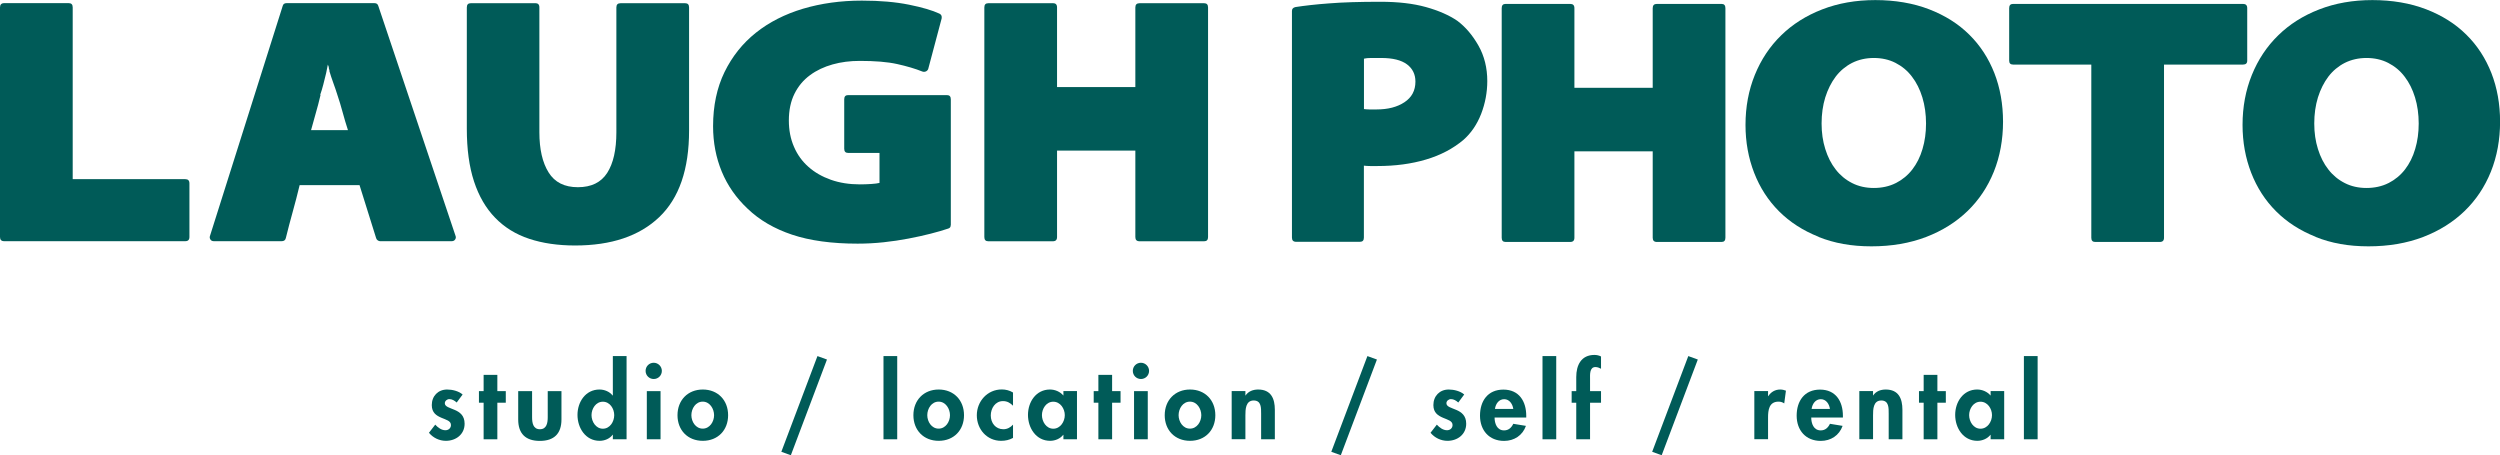 <svg xmlns="http://www.w3.org/2000/svg" id="_&#x30EC;&#x30A4;&#x30E4;&#x30FC;_2" viewBox="0 0 325.98 59.35"><defs><style>.cls-1{fill:#005b58;}</style></defs><g id="_&#x30EC;&#x30A4;&#x30E4;&#x30FC;_1-2"><g><g><path class="cls-1" d="m59.54,52.48c-.26-.24-.59-.44-.95-.44-.29,0-.59.23-.59.54,0,.46.65.59,1.29.87.65.28,1.29.72,1.29,1.8,0,1.39-1.13,2.23-2.44,2.23-.84,0-1.66-.38-2.21-1.05l.82-1.06c.35.38.81.73,1.33.73.4,0,.72-.27.72-.68,0-.55-.63-.68-1.25-.95-.63-.27-1.25-.64-1.25-1.65,0-1.18.82-2.03,2-2.03.67,0,1.51.2,2.02.65l-.77,1.04Z"></path><path class="cls-1" d="m64.85,57.28h-1.79v-4.77h-.61v-1.51h.61v-2.12h1.79v2.12h1.1v1.51h-1.1v4.77Z"></path><path class="cls-1" d="m69.38,51v3.4c0,.72.12,1.57,1.02,1.57s1.02-.86,1.02-1.57v-3.4h1.79v3.7c0,1.83-.95,2.79-2.82,2.79s-2.82-.96-2.82-2.79v-3.7h1.79Z"></path><path class="cls-1" d="m79.91,56.69h-.03c-.37.51-1.04.79-1.69.79-1.84,0-2.89-1.68-2.89-3.38s1.06-3.31,2.87-3.31c.65,0,1.32.28,1.71.78h.03v-5.14h1.79v10.85h-1.79v-.59Zm.18-2.56c0-.84-.56-1.75-1.48-1.75s-1.48.91-1.48,1.75.56,1.77,1.48,1.77,1.48-.92,1.48-1.77Z"></path><path class="cls-1" d="m86.3,48.36c0,.59-.47,1.06-1.06,1.06s-1.06-.47-1.06-1.06.47-1.06,1.06-1.06,1.06.49,1.06,1.06Zm-.17,8.92h-1.79v-6.28h1.79v6.28Z"></path><path class="cls-1" d="m94.94,54.14c0,1.95-1.33,3.34-3.3,3.34s-3.3-1.39-3.3-3.34,1.34-3.35,3.3-3.35,3.3,1.39,3.3,3.35Zm-4.79,0c0,.84.56,1.75,1.48,1.75s1.48-.91,1.48-1.75-.56-1.77-1.48-1.77-1.48.9-1.48,1.77Z"></path><path class="cls-1" d="m107.83,46.88l-4.71,12.48-1.24-.45,4.71-12.48,1.24.45Z"></path><path class="cls-1" d="m116.99,57.28h-1.79v-10.85h1.79v10.85Z"></path><path class="cls-1" d="m125.7,54.14c0,1.95-1.33,3.34-3.3,3.34s-3.3-1.39-3.3-3.34,1.34-3.35,3.3-3.35,3.3,1.39,3.3,3.35Zm-4.79,0c0,.84.56,1.75,1.48,1.75s1.48-.91,1.48-1.75-.56-1.77-1.48-1.77-1.48.9-1.48,1.77Z"></path><path class="cls-1" d="m132.1,52.91c-.38-.38-.77-.61-1.32-.61-1.01,0-1.59.95-1.59,1.87,0,.99.63,1.8,1.65,1.8.49,0,.93-.24,1.25-.6v1.73c-.49.27-1,.38-1.55.38-1.86,0-3.17-1.52-3.17-3.33s1.37-3.37,3.26-3.37c.5,0,1.02.13,1.46.4v1.73Z"></path><path class="cls-1" d="m140.43,57.28h-1.77v-.58h-.03c-.38.5-1.05.78-1.7.78-1.84,0-2.89-1.68-2.89-3.38s1.06-3.31,2.87-3.31c.65,0,1.32.28,1.75.79v-.59h1.77v6.28Zm-1.59-3.15c0-.84-.58-1.75-1.5-1.75s-1.48.91-1.48,1.75.56,1.77,1.48,1.77,1.5-.92,1.5-1.77Z"></path><path class="cls-1" d="m145.01,57.28h-1.79v-4.77h-.61v-1.51h.61v-2.12h1.79v2.12h1.1v1.51h-1.1v4.77Z"></path><path class="cls-1" d="m149.83,48.36c0,.59-.47,1.06-1.06,1.06s-1.06-.47-1.06-1.06.47-1.06,1.06-1.06,1.06.49,1.06,1.06Zm-.17,8.92h-1.79v-6.28h1.79v6.28Z"></path><path class="cls-1" d="m158.47,54.14c0,1.95-1.33,3.34-3.3,3.34s-3.3-1.39-3.3-3.34,1.34-3.35,3.3-3.35,3.3,1.39,3.3,3.35Zm-4.79,0c0,.84.56,1.75,1.48,1.75s1.48-.91,1.48-1.75-.56-1.77-1.48-1.77-1.48.9-1.48,1.77Z"></path><path class="cls-1" d="m162.38,51.57h.03c.37-.56,1-.78,1.64-.78,1.69,0,2.18,1.19,2.18,2.65v3.84h-1.79v-3.33c0-.75.04-1.73-.97-1.73-1.06,0-1.08,1.19-1.08,1.94v3.11h-1.79v-6.28h1.79v.58Z"></path><path class="cls-1" d="m179.54,46.88l-4.71,12.48-1.24-.45,4.71-12.48,1.24.45Z"></path><path class="cls-1" d="m190.14,52.48c-.26-.24-.59-.44-.95-.44-.29,0-.59.23-.59.54,0,.46.65.59,1.29.87.65.28,1.29.72,1.29,1.8,0,1.39-1.13,2.23-2.44,2.23-.84,0-1.66-.38-2.21-1.05l.82-1.06c.35.38.81.73,1.33.73.4,0,.72-.27.72-.68,0-.55-.63-.68-1.25-.95s-1.25-.64-1.25-1.65c0-1.18.82-2.03,2-2.03.67,0,1.51.2,2.02.65l-.77,1.04Z"></path><path class="cls-1" d="m194.88,54.43c0,.79.31,1.69,1.24,1.69.59,0,.96-.36,1.2-.86l1.65.27c-.44,1.25-1.54,1.96-2.85,1.96-1.95,0-3.14-1.38-3.14-3.29s1.01-3.4,3.05-3.4,2.98,1.52,2.98,3.42v.22h-4.13Zm2.44-1.11c-.09-.64-.5-1.27-1.19-1.27s-1.11.61-1.2,1.27h2.39Z"></path><path class="cls-1" d="m202.92,57.28h-1.79v-10.85h1.79v10.85Z"></path><path class="cls-1" d="m207.32,57.28h-1.79v-4.77h-.6v-1.51h.6v-1.84c0-1.54.64-2.88,2.37-2.88.29,0,.59.06.86.2v1.6c-.23-.12-.46-.22-.73-.22-.79,0-.7,1.04-.7,1.55v1.59h1.43v1.51h-1.43v4.77Z"></path><path class="cls-1" d="m221.38,46.88l-4.71,12.48-1.24-.45,4.71-12.48,1.24.45Z"></path><path class="cls-1" d="m230.54,51.65h.03c.36-.55.9-.86,1.56-.86.26,0,.51.06.74.15l-.22,1.66c-.22-.15-.47-.23-.74-.23-1.24,0-1.37,1.1-1.37,2.07v2.83h-1.79v-6.28h1.79v.65Z"></path><path class="cls-1" d="m236.17,54.43c0,.79.31,1.69,1.24,1.69.59,0,.96-.36,1.2-.86l1.65.27c-.44,1.25-1.54,1.96-2.85,1.96-1.95,0-3.14-1.38-3.14-3.29s1.01-3.4,3.05-3.4,2.98,1.52,2.98,3.42v.22h-4.13Zm2.44-1.11c-.09-.64-.5-1.27-1.19-1.27s-1.11.61-1.2,1.27h2.39Z"></path><path class="cls-1" d="m244.21,51.57h.03c.37-.56,1-.78,1.64-.78,1.69,0,2.18,1.19,2.18,2.65v3.84h-1.79v-3.33c0-.75.04-1.73-.97-1.73-1.06,0-1.07,1.19-1.07,1.94v3.11h-1.79v-6.28h1.79v.58Z"></path><path class="cls-1" d="m252.62,57.28h-1.79v-4.77h-.61v-1.51h.61v-2.12h1.79v2.12h1.1v1.51h-1.1v4.77Z"></path><path class="cls-1" d="m261.33,57.28h-1.77v-.58h-.03c-.38.5-1.05.78-1.7.78-1.84,0-2.89-1.68-2.89-3.38s1.06-3.31,2.87-3.31c.65,0,1.32.28,1.75.79v-.59h1.77v6.28Zm-1.59-3.15c0-.84-.58-1.75-1.5-1.75s-1.48.91-1.48,1.75.56,1.77,1.48,1.77,1.5-.92,1.5-1.77Z"></path><path class="cls-1" d="m265.69,57.28h-1.79v-10.85h1.79v10.85Z"></path></g><g><g><g><path class="cls-1" d="m0,.97C0,.6.18.41.55.41h8.42c.34,0,.51.18.51.55v22.4h14.67c.37,0,.55.18.55.55v6.99c0,.37-.18.55-.55.55H.55c-.37,0-.55-.18-.55-.55V.97Z"></path><path class="cls-1" d="m39.07,24.14c-.28,1.17-.58,2.32-.9,3.47-.32,1.15-.62,2.29-.9,3.43-.06.28-.25.41-.55.41h-8.83c-.22,0-.37-.08-.46-.23-.09-.15-.11-.31-.05-.46L36.86.78c.06-.25.23-.37.51-.37h11.45c.28,0,.44.12.51.37l10.07,29.98c.06.15.05.31-.05.46-.09.15-.25.23-.46.23h-9.34c-.09,0-.19-.04-.3-.11-.11-.08-.18-.18-.21-.3l-2.16-6.9h-7.82Zm6.3-7.17c-.25-.77-.48-1.54-.69-2.32-.21-.78-.44-1.54-.69-2.28-.15-.49-.33-1.01-.53-1.56-.2-.55-.38-1.09-.53-1.61l.05.05c-.06-.21-.1-.35-.11-.39-.02-.05,0-.07.02-.07-.03-.09-.08-.21-.14-.37-.03.15-.07.34-.11.55-.05.21-.08.4-.11.55-.12.52-.25,1.02-.37,1.49-.12.48-.26.93-.41,1.36h.05c-.21.89-.41,1.66-.6,2.3-.18.64-.4,1.41-.64,2.3h4.83Z"></path><path class="cls-1" d="m123.97,29.34c0,.25-.11.4-.32.46-.64.22-1.41.44-2.3.67-.89.23-1.86.44-2.9.64-1.04.2-2.12.36-3.24.48-1.12.12-2.25.18-3.38.18-3.37,0-6.22-.39-8.55-1.17-2.33-.78-4.26-1.91-5.79-3.38-1.5-1.41-2.63-3.03-3.38-4.85-.75-1.82-1.13-3.79-1.13-5.91,0-2.67.5-5.02,1.49-7.06,1-2.04,2.36-3.75,4.09-5.13,1.73-1.38,3.78-2.42,6.14-3.13,2.36-.7,4.92-1.06,7.68-1.06,2.36,0,4.41.18,6.14.53,1.73.35,3.06.74,3.98,1.17.25.12.34.34.28.64l-1.75,6.58c-.06.15-.17.26-.32.32-.15.06-.31.06-.46,0-.92-.37-2.01-.69-3.27-.97-1.26-.28-2.88-.41-4.88-.41-1.26,0-2.44.15-3.54.46-1.1.31-2.09.77-2.94,1.4-.86.63-1.53,1.43-2.02,2.41-.49.98-.74,2.15-.74,3.5,0,1.26.22,2.4.67,3.43.44,1.03,1.07,1.9,1.89,2.62.81.72,1.79,1.28,2.92,1.68,1.13.4,2.39.6,3.77.6.52,0,1.02-.02,1.49-.05.48-.03.83-.08,1.08-.14v-3.91h-4.09c-.34,0-.51-.18-.51-.55v-6.44c0-.37.17-.55.51-.55h12.88c.34,0,.51.18.51.55v16.37Z"></path></g><path class="cls-1" d="m137.28.41c.37,0,.55.18.55.55v10.39h10.21V.97c0-.37.18-.55.55-.55h8.42c.34,0,.51.18.51.55v29.94c0,.37-.17.55-.51.55h-8.42c-.37,0-.55-.18-.55-.55v-11.27h-10.21v11.27c0,.37-.18.55-.55.55h-8.42c-.34,0-.51-.18-.51-.55V.97c0-.37.17-.55.51-.55h8.42Z"></path><path class="cls-1" d="m69.78.41c.37,0,.55.18.55.55v16.28c0,2.21.4,3.96,1.2,5.24.8,1.29,2.07,1.93,3.82,1.93s3.02-.62,3.82-1.86c.8-1.24,1.2-3.01,1.2-5.31V.97c0-.37.18-.55.55-.55h8.42c.34,0,.51.18.51.55v16.05c0,5.06-1.3,8.82-3.89,11.29-2.59,2.47-6.25,3.7-10.97,3.7-2.24,0-4.23-.29-5.98-.87-1.75-.58-3.23-1.49-4.44-2.74-1.21-1.24-2.13-2.82-2.76-4.74-.63-1.92-.94-4.21-.94-6.88V.97c0-.37.17-.55.51-.55h8.42Z"></path></g><g><path class="cls-1" d="m168.46,1.43c0-.28.15-.44.46-.51,1.16-.18,2.63-.35,4.39-.48,1.76-.14,3.99-.21,6.69-.21,2.3,0,4.28.23,5.93.69s3.02,1.06,4.09,1.79c1.07.8,1.99,1.88,2.76,3.24.77,1.36,1.15,2.91,1.15,4.62,0,1.47-.27,2.9-.8,4.28-.54,1.38-1.31,2.51-2.32,3.4-1.35,1.13-2.97,1.99-4.87,2.55-1.9.57-4.02.85-6.35.85h-.92c-.31,0-.58-.02-.83-.05v9.38c0,.37-.17.55-.51.55h-8.32c-.37,0-.55-.18-.55-.55V1.43Zm9.38,12.79c.25.03.48.05.69.05h.97c1.47,0,2.68-.31,3.63-.94.95-.63,1.43-1.52,1.43-2.69,0-.95-.37-1.7-1.1-2.25-.74-.55-1.85-.83-3.36-.83h-1.33c-.37,0-.67.03-.92.09v6.58Z"></path><path class="cls-1" d="m204.74.51c.37,0,.55.18.55.55v10.39h10.21V1.06c0-.37.18-.55.55-.55h8.42c.34,0,.51.18.51.55v29.94c0,.37-.17.55-.51.55h-8.42c-.37,0-.55-.18-.55-.55v-11.27h-10.21v11.27c0,.37-.18.55-.55.55h-8.42c-.34,0-.51-.18-.51-.55V1.06c0-.37.17-.55.51-.55h8.42Z"></path><path class="cls-1" d="m272.7,8.42h-10.21c-.34,0-.51-.17-.51-.51V1.06c0-.37.17-.55.51-.55h29.98c.37,0,.55.18.55.55v6.85c0,.34-.18.51-.55.51h-10.3v22.58c0,.37-.18.55-.55.55h-8.42c-.34,0-.51-.18-.51-.55V8.42Z"></path><path class="cls-1" d="m301.95,30.88c-2.04-.81-3.76-1.92-5.17-3.33-1.41-1.41-2.49-3.08-3.24-5.01-.75-1.93-1.13-4.02-1.13-6.25,0-2.36.41-4.54,1.22-6.53.81-1.99,1.95-3.71,3.43-5.15,1.47-1.44,3.25-2.57,5.34-3.38,2.08-.81,4.4-1.22,6.94-1.22s4.94.4,7.01,1.2c2.07.8,3.82,1.9,5.24,3.31,1.43,1.41,2.51,3.08,3.27,5.01.75,1.93,1.13,4.05,1.13,6.35s-.4,4.53-1.2,6.51c-.8,1.98-1.94,3.69-3.43,5.13-1.49,1.44-3.29,2.57-5.4,3.38-2.12.81-4.49,1.22-7.13,1.22s-4.84-.41-6.88-1.22Zm9.5-7.01c.84-.43,1.56-1.02,2.14-1.77.58-.75,1.03-1.64,1.33-2.67.31-1.03.46-2.14.46-3.33s-.16-2.36-.48-3.4c-.32-1.04-.77-1.95-1.36-2.71-.58-.77-1.3-1.36-2.14-1.79-.84-.43-1.79-.64-2.83-.64s-1.99.22-2.83.64c-.84.43-1.56,1.03-2.14,1.79-.58.77-1.03,1.67-1.36,2.71-.32,1.04-.48,2.18-.48,3.4s.16,2.31.48,3.33c.32,1.03.77,1.92,1.36,2.67.58.75,1.29,1.34,2.14,1.77.84.43,1.79.64,2.83.64s2.03-.21,2.87-.64Z"></path><path class="cls-1" d="m237.14,30.88c-2.04-.81-3.76-1.92-5.17-3.33-1.41-1.41-2.49-3.08-3.24-5.01-.75-1.93-1.13-4.02-1.13-6.25,0-2.36.41-4.54,1.22-6.53.81-1.99,1.95-3.71,3.43-5.15,1.47-1.44,3.25-2.57,5.34-3.38,2.08-.81,4.4-1.22,6.94-1.22s4.94.4,7.01,1.2c2.07.8,3.82,1.9,5.24,3.31,1.43,1.41,2.51,3.08,3.27,5.01.75,1.93,1.13,4.05,1.13,6.35s-.4,4.53-1.2,6.51c-.8,1.98-1.94,3.69-3.43,5.13-1.49,1.44-3.29,2.57-5.4,3.38-2.12.81-4.49,1.22-7.13,1.22s-4.84-.41-6.88-1.22Zm10.07-7.01c.84-.43,1.56-1.02,2.14-1.77.58-.75,1.03-1.64,1.33-2.67.31-1.03.46-2.14.46-3.33s-.16-2.36-.48-3.4c-.32-1.04-.77-1.95-1.36-2.71-.58-.77-1.3-1.36-2.14-1.79-.84-.43-1.79-.64-2.83-.64s-1.99.22-2.83.64c-.84.43-1.56,1.03-2.14,1.79-.58.77-1.03,1.67-1.36,2.71-.32,1.04-.48,2.18-.48,3.4s.16,2.31.48,3.33c.32,1.03.77,1.92,1.36,2.67.58.75,1.29,1.34,2.14,1.77.84.43,1.79.64,2.83.64s2.03-.21,2.87-.64Z"></path></g></g></g></g></svg>